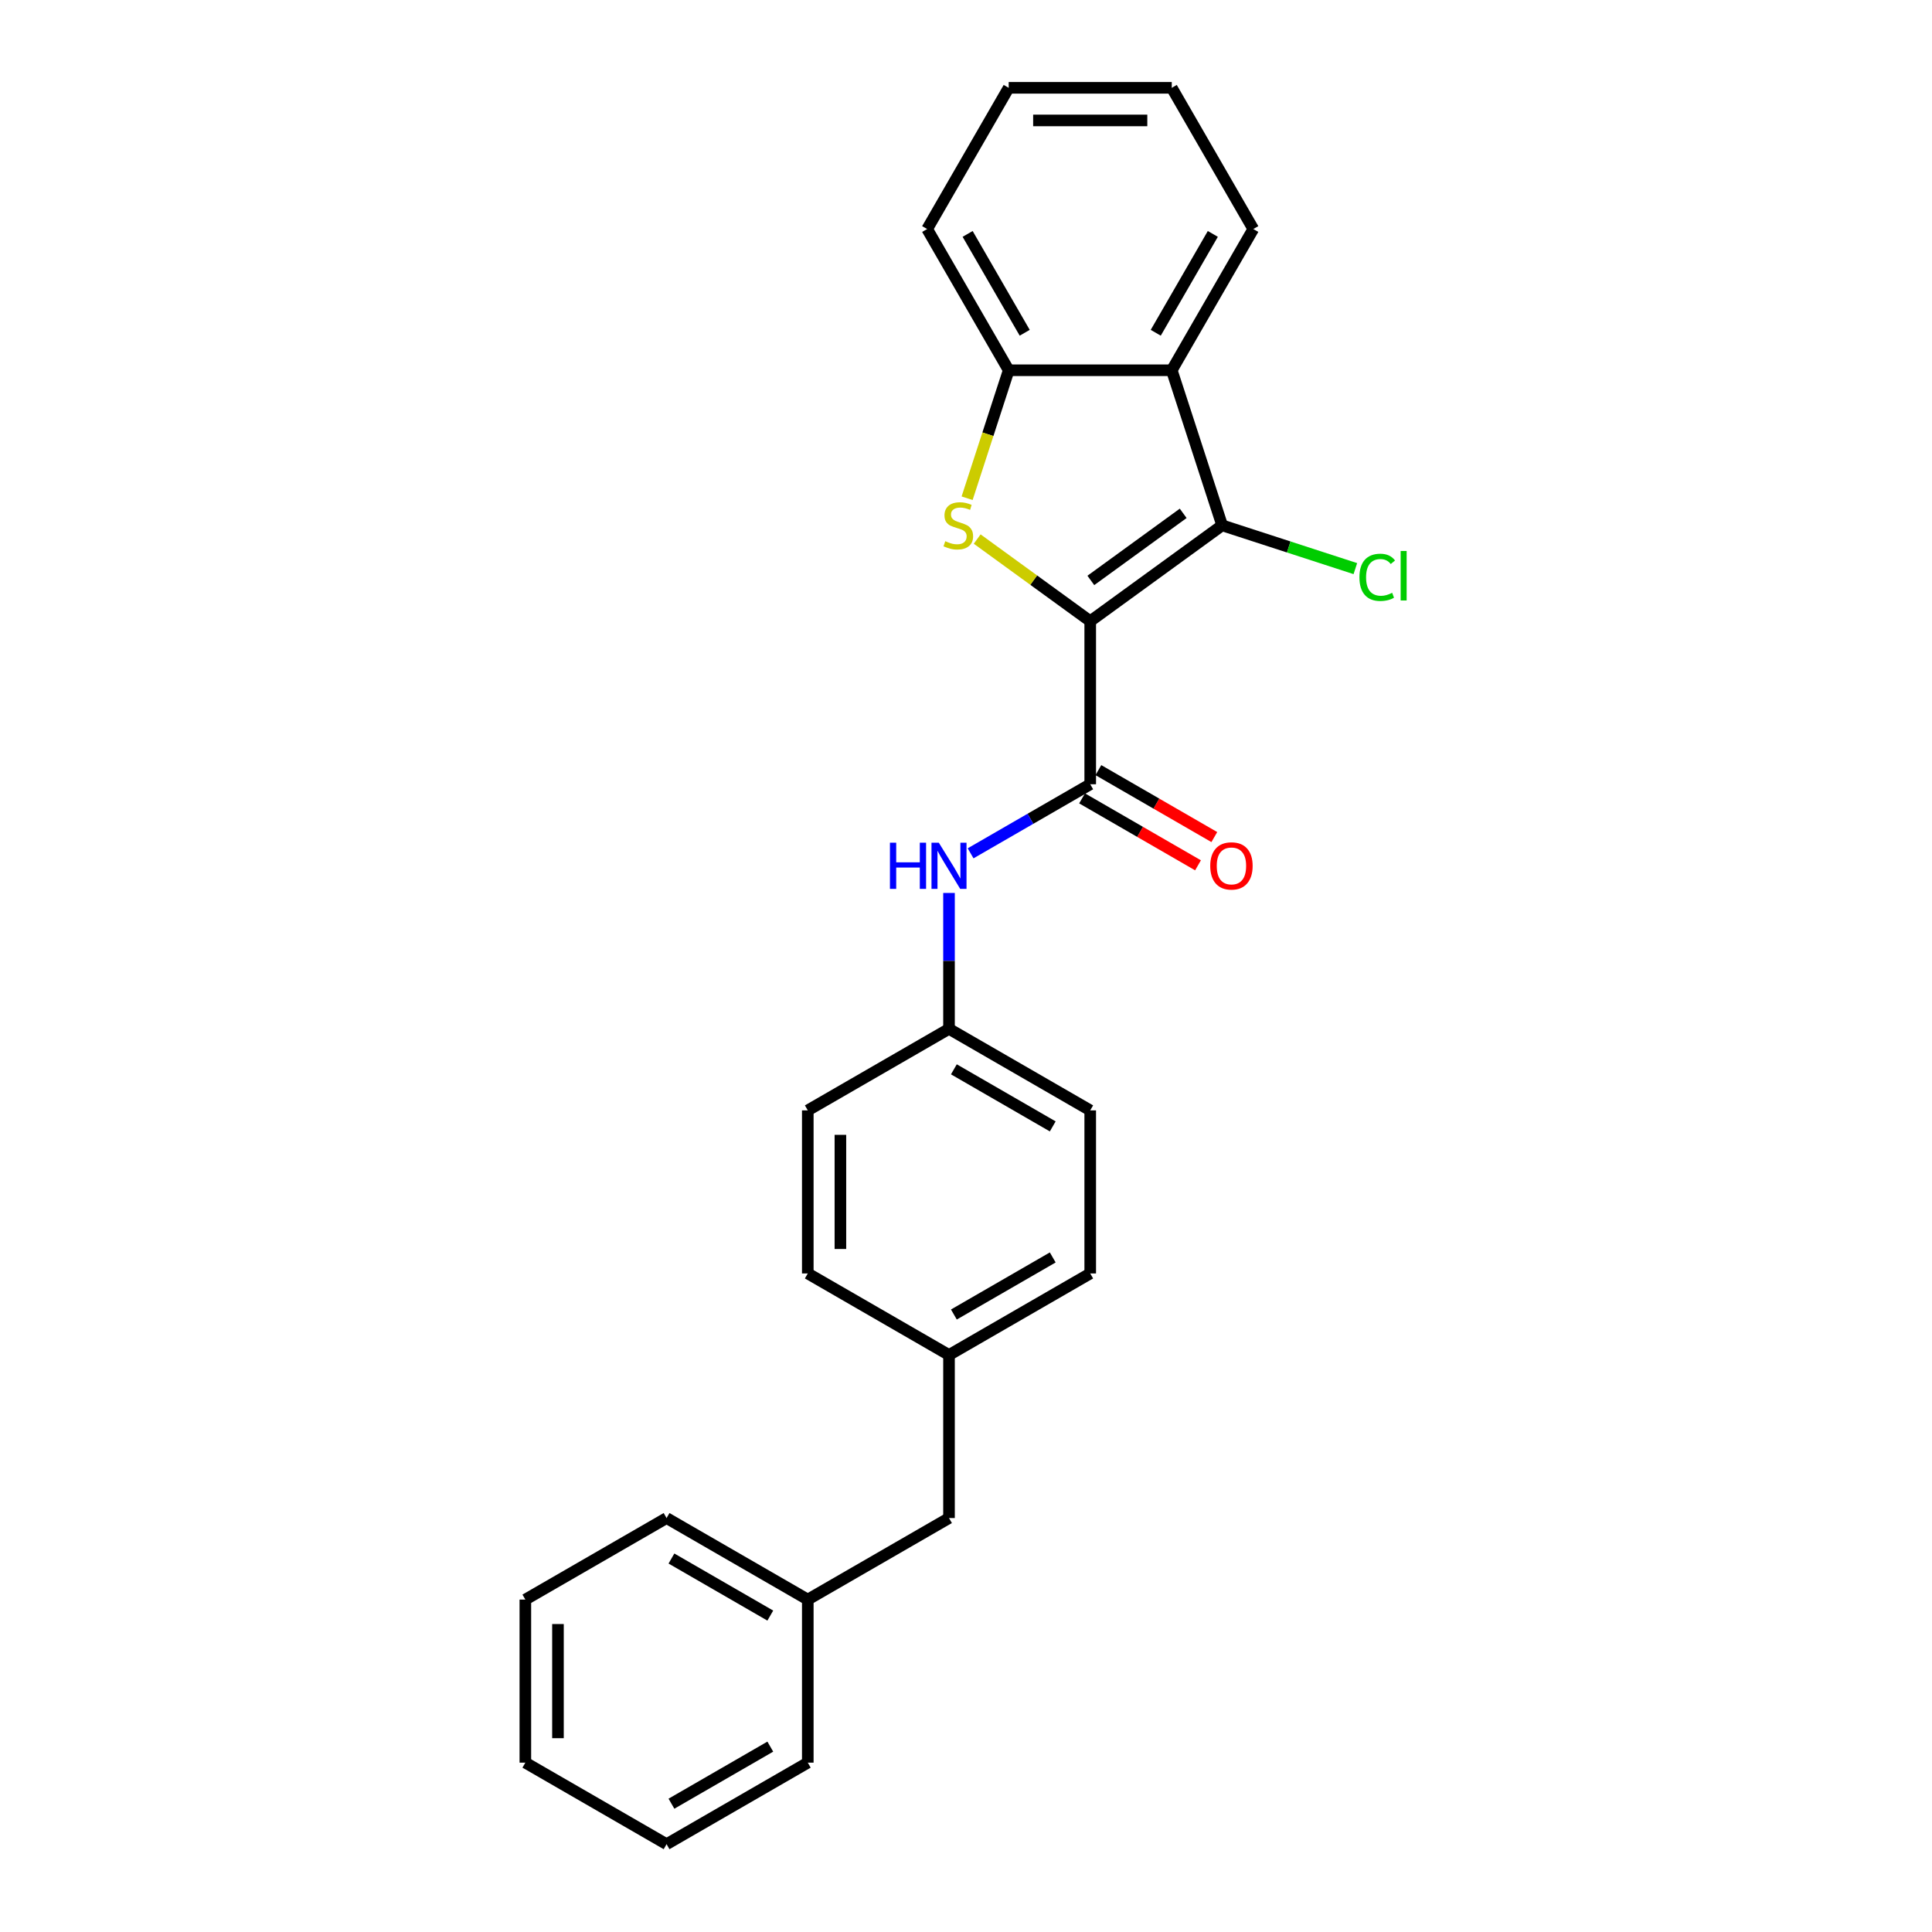 <?xml version='1.0' encoding='iso-8859-1'?>
<svg version='1.1' baseProfile='full'
              xmlns='http://www.w3.org/2000/svg'
                      xmlns:rdkit='http://www.rdkit.org/xml'
                      xmlns:xlink='http://www.w3.org/1999/xlink'
                  xml:space='preserve'
width='1000px' height='1000px' viewBox='0 0 1000 1000'>
<!-- END OF HEADER -->
<rect style='opacity:1.0;fill:#FFFFFF;stroke:none' width='1000' height='1000' x='0' y='0'> </rect>
<path class='bond-0' d='M 628.532,433.267 L 598.525,415.943' style='fill:none;fill-rule:evenodd;stroke:#FF0000;stroke-width:6px;stroke-linecap:butt;stroke-linejoin:miter;stroke-opacity:1' />
<path class='bond-0' d='M 598.525,415.943 L 568.519,398.619' style='fill:none;fill-rule:evenodd;stroke:#000000;stroke-width:6px;stroke-linecap:butt;stroke-linejoin:miter;stroke-opacity:1' />
<path class='bond-0' d='M 620.091,447.886 L 590.085,430.562' style='fill:none;fill-rule:evenodd;stroke:#FF0000;stroke-width:6px;stroke-linecap:butt;stroke-linejoin:miter;stroke-opacity:1' />
<path class='bond-0' d='M 590.085,430.562 L 560.079,413.238' style='fill:none;fill-rule:evenodd;stroke:#000000;stroke-width:6px;stroke-linecap:butt;stroke-linejoin:miter;stroke-opacity:1' />
<path class='bond-1' d='M 564.299,405.929 L 533.339,423.804' style='fill:none;fill-rule:evenodd;stroke:#000000;stroke-width:6px;stroke-linecap:butt;stroke-linejoin:miter;stroke-opacity:1' />
<path class='bond-1' d='M 533.339,423.804 L 502.379,441.678' style='fill:none;fill-rule:evenodd;stroke:#0000FF;stroke-width:6px;stroke-linecap:butt;stroke-linejoin:miter;stroke-opacity:1' />
<path class='bond-2' d='M 564.299,405.929 L 564.299,321.526' style='fill:none;fill-rule:evenodd;stroke:#000000;stroke-width:6px;stroke-linecap:butt;stroke-linejoin:miter;stroke-opacity:1' />
<path class='bond-3' d='M 491.204,462.192 L 491.204,497.362' style='fill:none;fill-rule:evenodd;stroke:#0000FF;stroke-width:6px;stroke-linecap:butt;stroke-linejoin:miter;stroke-opacity:1' />
<path class='bond-3' d='M 491.204,497.362 L 491.204,532.533' style='fill:none;fill-rule:evenodd;stroke:#000000;stroke-width:6px;stroke-linecap:butt;stroke-linejoin:miter;stroke-opacity:1' />
<path class='bond-4' d='M 606.5,191.644 L 632.582,271.916' style='fill:none;fill-rule:evenodd;stroke:#000000;stroke-width:6px;stroke-linecap:butt;stroke-linejoin:miter;stroke-opacity:1' />
<path class='bond-5' d='M 606.5,191.644 L 648.702,118.549' style='fill:none;fill-rule:evenodd;stroke:#000000;stroke-width:6px;stroke-linecap:butt;stroke-linejoin:miter;stroke-opacity:1' />
<path class='bond-5' d='M 598.212,172.24 L 627.752,121.073' style='fill:none;fill-rule:evenodd;stroke:#000000;stroke-width:6px;stroke-linecap:butt;stroke-linejoin:miter;stroke-opacity:1' />
<path class='bond-6' d='M 606.5,191.644 L 522.098,191.644' style='fill:none;fill-rule:evenodd;stroke:#000000;stroke-width:6px;stroke-linecap:butt;stroke-linejoin:miter;stroke-opacity:1' />
<path class='bond-7' d='M 632.582,271.916 L 564.299,321.526' style='fill:none;fill-rule:evenodd;stroke:#000000;stroke-width:6px;stroke-linecap:butt;stroke-linejoin:miter;stroke-opacity:1' />
<path class='bond-7' d='M 612.418,265.701 L 564.619,300.428' style='fill:none;fill-rule:evenodd;stroke:#000000;stroke-width:6px;stroke-linecap:butt;stroke-linejoin:miter;stroke-opacity:1' />
<path class='bond-8' d='M 632.582,271.916 L 667.055,283.116' style='fill:none;fill-rule:evenodd;stroke:#000000;stroke-width:6px;stroke-linecap:butt;stroke-linejoin:miter;stroke-opacity:1' />
<path class='bond-8' d='M 667.055,283.116 L 701.527,294.317' style='fill:none;fill-rule:evenodd;stroke:#00CC00;stroke-width:6px;stroke-linecap:butt;stroke-linejoin:miter;stroke-opacity:1' />
<path class='bond-9' d='M 564.299,321.526 L 535.044,300.272' style='fill:none;fill-rule:evenodd;stroke:#000000;stroke-width:6px;stroke-linecap:butt;stroke-linejoin:miter;stroke-opacity:1' />
<path class='bond-9' d='M 535.044,300.272 L 505.79,279.017' style='fill:none;fill-rule:evenodd;stroke:#CCCC00;stroke-width:6px;stroke-linecap:butt;stroke-linejoin:miter;stroke-opacity:1' />
<path class='bond-10' d='M 648.702,118.549 L 606.5,45.455' style='fill:none;fill-rule:evenodd;stroke:#000000;stroke-width:6px;stroke-linecap:butt;stroke-linejoin:miter;stroke-opacity:1' />
<path class='bond-11' d='M 606.5,45.455 L 522.098,45.455' style='fill:none;fill-rule:evenodd;stroke:#000000;stroke-width:6px;stroke-linecap:butt;stroke-linejoin:miter;stroke-opacity:1' />
<path class='bond-11' d='M 593.84,62.335 L 534.758,62.335' style='fill:none;fill-rule:evenodd;stroke:#000000;stroke-width:6px;stroke-linecap:butt;stroke-linejoin:miter;stroke-opacity:1' />
<path class='bond-12' d='M 522.098,45.455 L 479.896,118.549' style='fill:none;fill-rule:evenodd;stroke:#000000;stroke-width:6px;stroke-linecap:butt;stroke-linejoin:miter;stroke-opacity:1' />
<path class='bond-13' d='M 479.896,118.549 L 522.098,191.644' style='fill:none;fill-rule:evenodd;stroke:#000000;stroke-width:6px;stroke-linecap:butt;stroke-linejoin:miter;stroke-opacity:1' />
<path class='bond-13' d='M 500.846,121.073 L 530.387,172.24' style='fill:none;fill-rule:evenodd;stroke:#000000;stroke-width:6px;stroke-linecap:butt;stroke-linejoin:miter;stroke-opacity:1' />
<path class='bond-14' d='M 522.098,191.644 L 511.336,224.766' style='fill:none;fill-rule:evenodd;stroke:#000000;stroke-width:6px;stroke-linecap:butt;stroke-linejoin:miter;stroke-opacity:1' />
<path class='bond-14' d='M 511.336,224.766 L 500.574,257.888' style='fill:none;fill-rule:evenodd;stroke:#CCCC00;stroke-width:6px;stroke-linecap:butt;stroke-linejoin:miter;stroke-opacity:1' />
<path class='bond-15' d='M 491.204,701.338 L 491.204,785.74' style='fill:none;fill-rule:evenodd;stroke:#000000;stroke-width:6px;stroke-linecap:butt;stroke-linejoin:miter;stroke-opacity:1' />
<path class='bond-16' d='M 491.204,701.338 L 564.299,659.136' style='fill:none;fill-rule:evenodd;stroke:#000000;stroke-width:6px;stroke-linecap:butt;stroke-linejoin:miter;stroke-opacity:1' />
<path class='bond-16' d='M 493.728,680.389 L 544.895,650.848' style='fill:none;fill-rule:evenodd;stroke:#000000;stroke-width:6px;stroke-linecap:butt;stroke-linejoin:miter;stroke-opacity:1' />
<path class='bond-17' d='M 491.204,701.338 L 418.11,659.136' style='fill:none;fill-rule:evenodd;stroke:#000000;stroke-width:6px;stroke-linecap:butt;stroke-linejoin:miter;stroke-opacity:1' />
<path class='bond-18' d='M 491.204,785.74 L 418.11,827.942' style='fill:none;fill-rule:evenodd;stroke:#000000;stroke-width:6px;stroke-linecap:butt;stroke-linejoin:miter;stroke-opacity:1' />
<path class='bond-19' d='M 564.299,659.136 L 564.299,574.734' style='fill:none;fill-rule:evenodd;stroke:#000000;stroke-width:6px;stroke-linecap:butt;stroke-linejoin:miter;stroke-opacity:1' />
<path class='bond-20' d='M 418.11,659.136 L 418.11,574.734' style='fill:none;fill-rule:evenodd;stroke:#000000;stroke-width:6px;stroke-linecap:butt;stroke-linejoin:miter;stroke-opacity:1' />
<path class='bond-20' d='M 434.99,646.476 L 434.99,587.394' style='fill:none;fill-rule:evenodd;stroke:#000000;stroke-width:6px;stroke-linecap:butt;stroke-linejoin:miter;stroke-opacity:1' />
<path class='bond-21' d='M 418.11,827.942 L 345.015,785.74' style='fill:none;fill-rule:evenodd;stroke:#000000;stroke-width:6px;stroke-linecap:butt;stroke-linejoin:miter;stroke-opacity:1' />
<path class='bond-21' d='M 398.705,836.23 L 347.539,806.689' style='fill:none;fill-rule:evenodd;stroke:#000000;stroke-width:6px;stroke-linecap:butt;stroke-linejoin:miter;stroke-opacity:1' />
<path class='bond-22' d='M 418.11,827.942 L 418.11,912.344' style='fill:none;fill-rule:evenodd;stroke:#000000;stroke-width:6px;stroke-linecap:butt;stroke-linejoin:miter;stroke-opacity:1' />
<path class='bond-23' d='M 564.299,574.734 L 491.204,532.533' style='fill:none;fill-rule:evenodd;stroke:#000000;stroke-width:6px;stroke-linecap:butt;stroke-linejoin:miter;stroke-opacity:1' />
<path class='bond-23' d='M 544.895,583.023 L 493.728,553.482' style='fill:none;fill-rule:evenodd;stroke:#000000;stroke-width:6px;stroke-linecap:butt;stroke-linejoin:miter;stroke-opacity:1' />
<path class='bond-24' d='M 418.11,574.734 L 491.204,532.533' style='fill:none;fill-rule:evenodd;stroke:#000000;stroke-width:6px;stroke-linecap:butt;stroke-linejoin:miter;stroke-opacity:1' />
<path class='bond-25' d='M 345.015,785.74 L 271.92,827.942' style='fill:none;fill-rule:evenodd;stroke:#000000;stroke-width:6px;stroke-linecap:butt;stroke-linejoin:miter;stroke-opacity:1' />
<path class='bond-26' d='M 418.11,912.344 L 345.015,954.545' style='fill:none;fill-rule:evenodd;stroke:#000000;stroke-width:6px;stroke-linecap:butt;stroke-linejoin:miter;stroke-opacity:1' />
<path class='bond-26' d='M 398.705,904.055 L 347.539,933.596' style='fill:none;fill-rule:evenodd;stroke:#000000;stroke-width:6px;stroke-linecap:butt;stroke-linejoin:miter;stroke-opacity:1' />
<path class='bond-27' d='M 271.92,827.942 L 271.92,912.344' style='fill:none;fill-rule:evenodd;stroke:#000000;stroke-width:6px;stroke-linecap:butt;stroke-linejoin:miter;stroke-opacity:1' />
<path class='bond-27' d='M 288.801,840.602 L 288.801,899.684' style='fill:none;fill-rule:evenodd;stroke:#000000;stroke-width:6px;stroke-linecap:butt;stroke-linejoin:miter;stroke-opacity:1' />
<path class='bond-28' d='M 345.015,954.545 L 271.92,912.344' style='fill:none;fill-rule:evenodd;stroke:#000000;stroke-width:6px;stroke-linecap:butt;stroke-linejoin:miter;stroke-opacity:1' />
<path  class='atom-0' d='M 626.421 448.198
Q 626.421 442.458, 629.257 439.251
Q 632.093 436.044, 637.394 436.044
Q 642.694 436.044, 645.53 439.251
Q 648.366 442.458, 648.366 448.198
Q 648.366 454.005, 645.496 457.313
Q 642.627 460.588, 637.394 460.588
Q 632.127 460.588, 629.257 457.313
Q 626.421 454.038, 626.421 448.198
M 637.394 457.887
Q 641.04 457.887, 642.998 455.456
Q 644.99 452.992, 644.99 448.198
Q 644.99 443.505, 642.998 441.142
Q 641.04 438.745, 637.394 438.745
Q 633.748 438.745, 631.756 441.108
Q 629.798 443.471, 629.798 448.198
Q 629.798 453.025, 631.756 455.456
Q 633.748 457.887, 637.394 457.887
' fill='#FF0000'/>
<path  class='atom-2' d='M 460.634 436.179
L 463.875 436.179
L 463.875 446.341
L 476.096 446.341
L 476.096 436.179
L 479.337 436.179
L 479.337 460.081
L 476.096 460.081
L 476.096 449.042
L 463.875 449.042
L 463.875 460.081
L 460.634 460.081
L 460.634 436.179
' fill='#0000FF'/>
<path  class='atom-2' d='M 485.921 436.179
L 493.753 448.839
Q 494.53 450.088, 495.779 452.35
Q 497.028 454.612, 497.096 454.747
L 497.096 436.179
L 500.269 436.179
L 500.269 460.081
L 496.994 460.081
L 488.588 446.239
Q 487.609 444.619, 486.562 442.762
Q 485.549 440.905, 485.245 440.331
L 485.245 460.081
L 482.139 460.081
L 482.139 436.179
L 485.921 436.179
' fill='#0000FF'/>
<path  class='atom-11' d='M 489.264 280.12
Q 489.534 280.221, 490.648 280.694
Q 491.762 281.166, 492.977 281.47
Q 494.227 281.74, 495.442 281.74
Q 497.704 281.74, 499.021 280.66
Q 500.337 279.546, 500.337 277.621
Q 500.337 276.305, 499.662 275.494
Q 499.021 274.684, 498.008 274.245
Q 496.995 273.806, 495.307 273.3
Q 493.18 272.658, 491.897 272.051
Q 490.648 271.443, 489.736 270.16
Q 488.859 268.877, 488.859 266.716
Q 488.859 263.712, 490.884 261.855
Q 492.944 259.998, 496.995 259.998
Q 499.763 259.998, 502.903 261.315
L 502.127 263.914
Q 499.257 262.733, 497.096 262.733
Q 494.767 262.733, 493.484 263.712
Q 492.201 264.657, 492.235 266.311
Q 492.235 267.594, 492.876 268.371
Q 493.551 269.147, 494.497 269.586
Q 495.476 270.025, 497.096 270.531
Q 499.257 271.207, 500.54 271.882
Q 501.823 272.557, 502.734 273.941
Q 503.68 275.292, 503.68 277.621
Q 503.68 280.93, 501.451 282.719
Q 499.257 284.475, 495.577 284.475
Q 493.45 284.475, 491.83 284.002
Q 490.243 283.563, 488.352 282.787
L 489.264 280.12
' fill='#CCCC00'/>
<path  class='atom-12' d='M 703.637 298.825
Q 703.637 292.883, 706.405 289.777
Q 709.208 286.637, 714.508 286.637
Q 719.437 286.637, 722.071 290.114
L 719.842 291.937
Q 717.918 289.405, 714.508 289.405
Q 710.896 289.405, 708.971 291.836
Q 707.081 294.233, 707.081 298.825
Q 707.081 303.551, 709.039 305.982
Q 711.031 308.413, 714.879 308.413
Q 717.513 308.413, 720.585 306.826
L 721.53 309.358
Q 720.281 310.168, 718.391 310.641
Q 716.5 311.114, 714.407 311.114
Q 709.208 311.114, 706.405 307.94
Q 703.637 304.767, 703.637 298.825
' fill='#00CC00'/>
<path  class='atom-12' d='M 724.974 285.185
L 728.08 285.185
L 728.08 310.81
L 724.974 310.81
L 724.974 285.185
' fill='#00CC00'/>
</svg>

